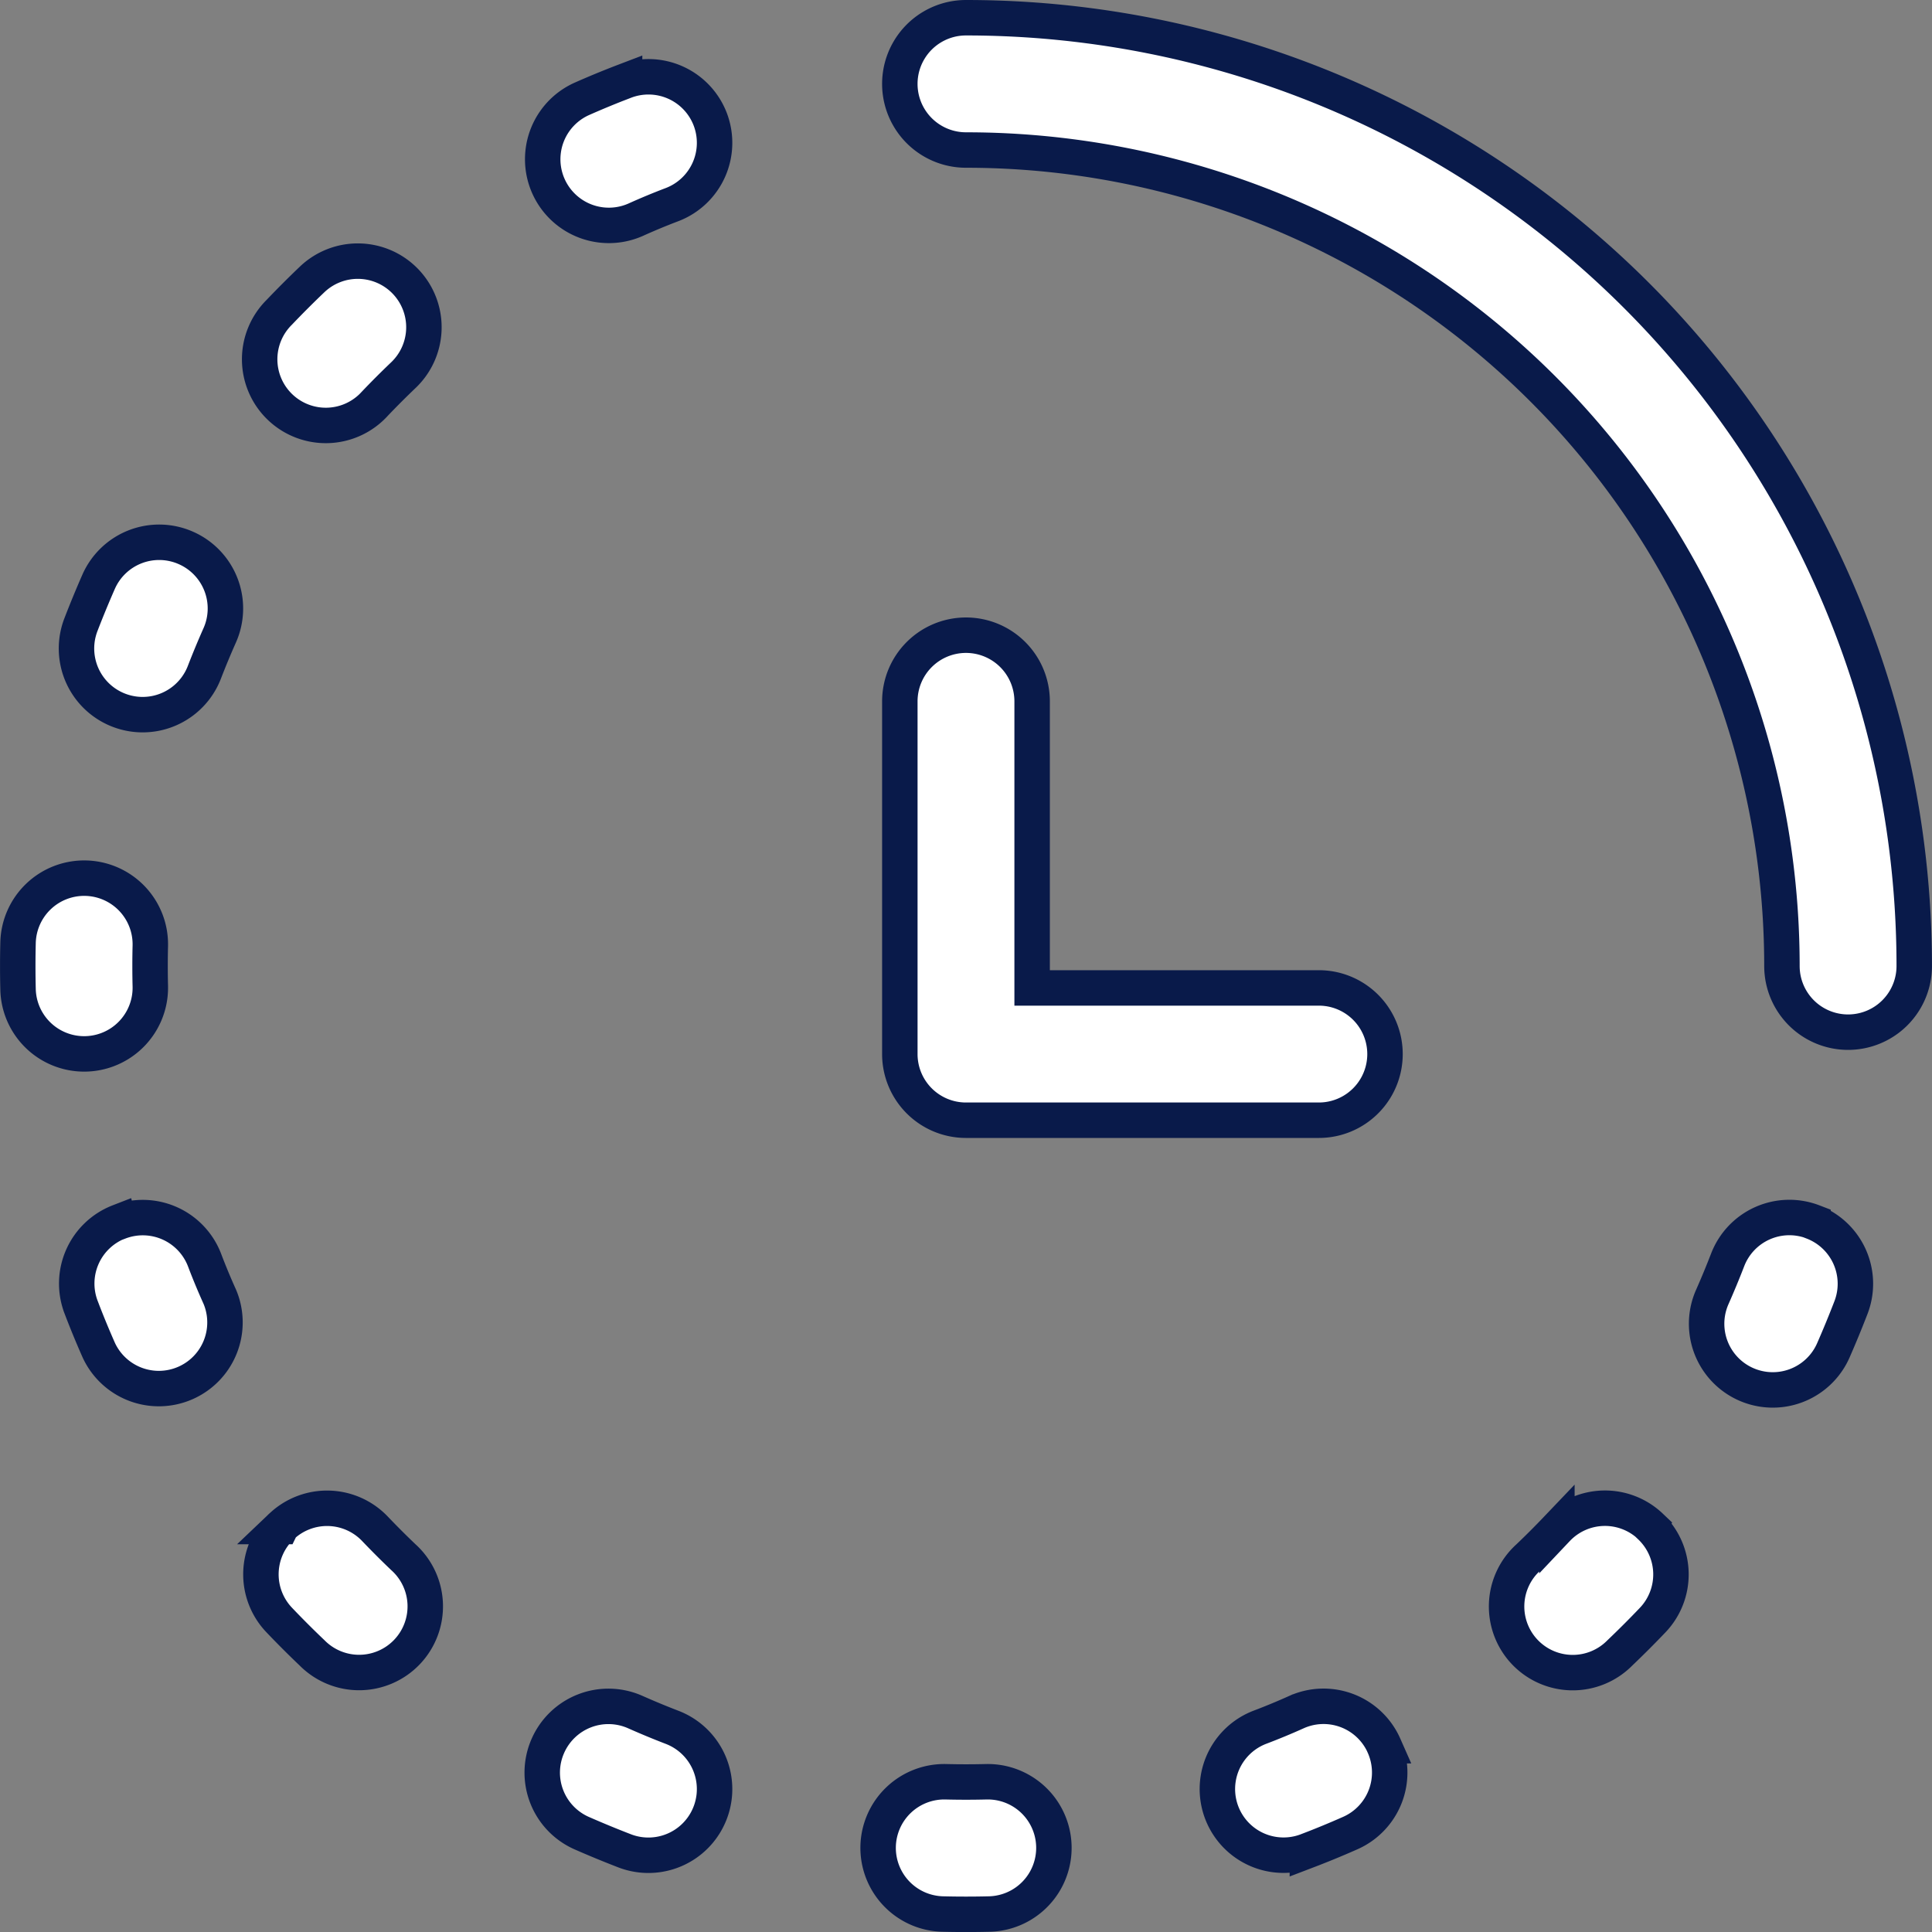 <svg xmlns="http://www.w3.org/2000/svg" width="54.499" height="54.5" viewBox="0 0 54.499 54.5">
  <rect x="0" y="0" width="54.499" height="54.5" fill="#808080" stroke="none"/>
  <g id="history-3-svgrepo-com" transform="translate(-0.75 -0.75)">
    <path id="Path_21337" data-name="Path 21337" d="M13.116,4.982A23.017,23.017,0,0,1,36.133,28a1.866,1.866,0,0,0,3.732,0A26.749,26.749,0,0,0,13.116,1.25a1.866,1.866,0,0,0,0,3.732Z" transform="translate(14.883 0)" fill="#fff" stroke="#091a4a" stroke-width="1" fill-rule="evenodd"/>
    <path id="Path_21338" data-name="Path 21338" d="M13.116,8.25a1.866,1.866,0,0,1,1.866,1.866V18.2H23.07a1.866,1.866,0,0,1,0,3.732H13.116A1.866,1.866,0,0,1,11.25,20.07V10.116A1.866,1.866,0,0,1,13.116,8.25Z" transform="translate(14.883 10.418)" fill="#fff" stroke="#091a4a" stroke-width="1" fill-rule="evenodd"/>
    <path id="Path_21339" data-name="Path 21339" d="M20.782,3.113a1.866,1.866,0,0,1-1.069,2.413q-.528.2-1.043.433a1.866,1.866,0,0,1-1.514-3.411q.6-.266,1.213-.5A1.866,1.866,0,0,1,20.782,3.113ZM12.193,7.7a1.866,1.866,0,0,1-.064,2.638q-.409.39-.8.8a1.866,1.866,0,1,1-2.7-2.574q.453-.475.928-.928A1.866,1.866,0,0,1,12.193,7.7ZM6,15.215a1.866,1.866,0,0,1,.948,2.463q-.229.515-.433,1.043a1.866,1.866,0,0,1-3.482-1.344q.237-.614.5-1.213A1.866,1.866,0,0,1,6,15.215ZM3.169,24.528a1.866,1.866,0,0,1,1.821,1.911q-.007.283-.007.567t.007.568a1.866,1.866,0,1,1-3.731.09q-.008-.328-.008-.658t.008-.657A1.866,1.866,0,0,1,3.169,24.528Zm48.725,9.7a1.866,1.866,0,0,1,1.069,2.413q-.237.614-.5,1.214a1.866,1.866,0,0,1-3.411-1.515q.228-.515.432-1.043A1.866,1.866,0,0,1,51.894,34.224Zm-47.788,0a1.866,1.866,0,0,1,2.413,1.069q.2.528.433,1.043A1.866,1.866,0,0,1,3.54,37.85q-.266-.6-.5-1.214A1.866,1.866,0,0,1,4.105,34.224Zm43.2,8.589a1.866,1.866,0,0,1,.064,2.639q-.453.475-.928.928a1.866,1.866,0,1,1-2.574-2.7q.409-.39.8-.8A1.866,1.866,0,0,1,47.308,42.813Zm-38.617,0a1.867,1.867,0,0,1,2.638.064q.39.409.8.8a1.866,1.866,0,1,1-2.574,2.7q-.475-.452-.928-.928A1.866,1.866,0,0,1,8.691,42.813ZM16.207,49a1.866,1.866,0,0,1,2.463-.949q.515.229,1.043.432a1.866,1.866,0,0,1-1.344,3.482q-.614-.237-1.213-.5A1.866,1.866,0,0,1,16.207,49Zm23.584,0a1.866,1.866,0,0,1-.949,2.463q-.6.266-1.213.5a1.866,1.866,0,0,1-1.344-3.482q.528-.2,1.043-.432A1.866,1.866,0,0,1,39.792,49ZM25.521,51.838a1.867,1.867,0,0,1,1.911-1.821q.283.007.568.007t.568-.007a1.866,1.866,0,0,1,.09,3.731q-.328.008-.658.008t-.658-.008A1.867,1.867,0,0,1,25.521,51.838Z" transform="translate(0 0.994)" fill="#fff" stroke="#091a4a" stroke-width="1" fill-rule="evenodd"/>
  </g>
</svg>
